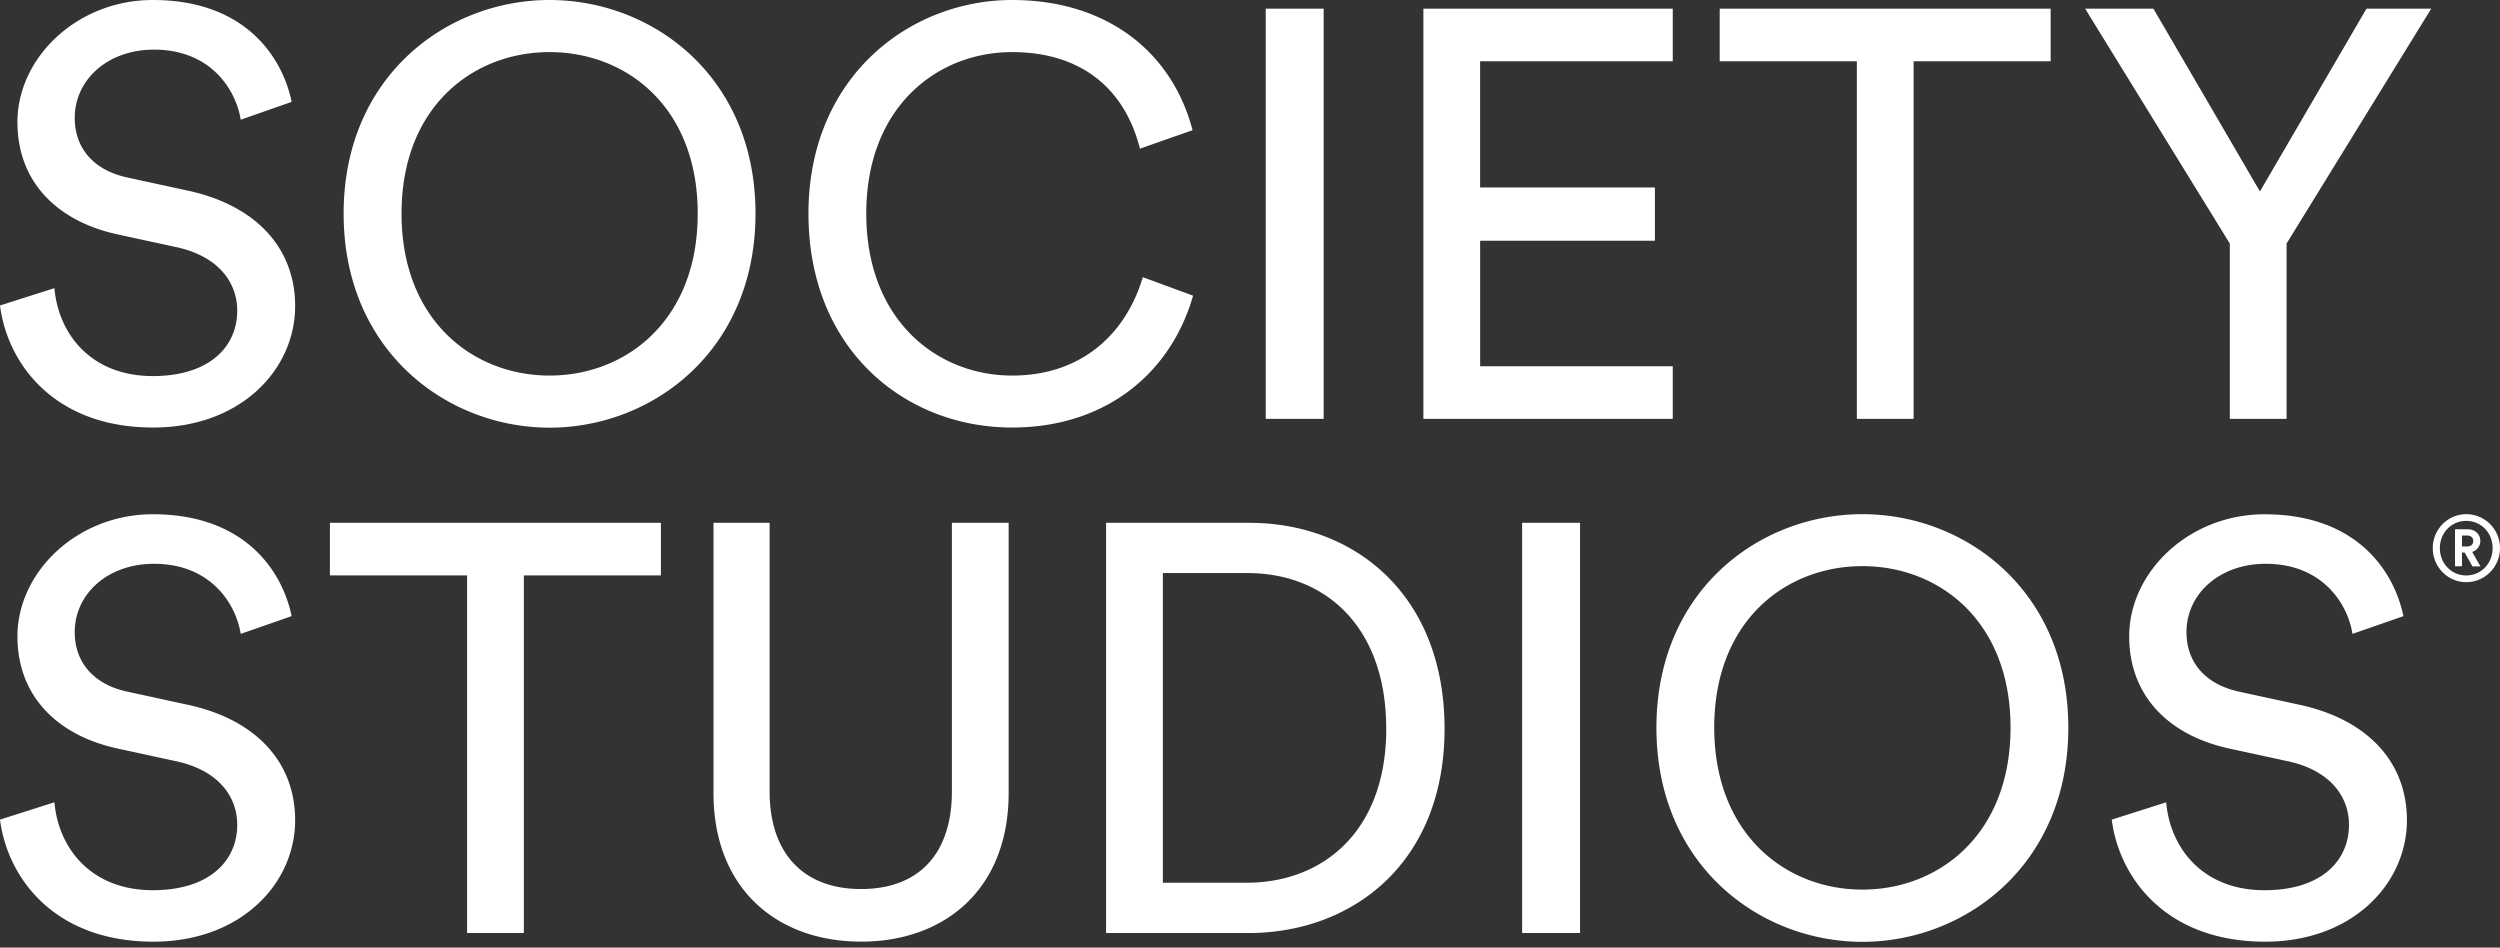<svg fill="none" height="47" viewBox="0 0 124 47" width="124" xmlns="http://www.w3.org/2000/svg"><rect x="0" y="0" width="124" height="47" fill="#333333" stroke="none"/><path clip-rule="evenodd" d="m11.94 5.938c-.231-1.462-1.462-3.476-4.303-3.476-2.296 0-3.93 1.494-3.93 3.386 0 1.462.89 2.584 2.61 2.956l3.038.66c3.386.744 5.284 2.873 5.284 5.714 0 3.155-2.7 6.027-7.034 6.027-4.905.007-7.233-3.154-7.605-6.053l2.7-.86c.198 2.27 1.808 4.361 4.88 4.361 2.814 0 4.187-1.462 4.187-3.244 0-1.462-1.007-2.726-3.04-3.155l-2.898-.629c-2.899-.628-4.963-2.525-4.963-5.565-.007-3.187 2.95-6.06 6.713-6.06 4.591 0 6.432 2.84 6.887 5.053zm15.319-5.938c5.11 0 10.214 3.79 10.214 10.593s-5.11 10.619-10.214 10.619c-5.105 0-10.215-3.816-10.215-10.619s5.11-10.593 10.215-10.593zm0 18.628c3.79 0 7.348-2.726 7.348-8.035 0-5.31-3.559-8.009-7.348-8.009-3.79 0-7.343 2.7-7.343 8.009 0 5.31 3.56 8.035 7.343 8.035zm22.941-18.628c-5.053 0-10.1 3.79-10.1 10.593 0 6.797 4.848 10.619 10.093 10.612 4.681 0 7.894-2.725 8.984-6.54l-2.494-.917c-.828 2.783-3.008 4.88-6.483 4.88-3.7 0-7.233-2.726-7.233-8.035 0-5.31 3.533-8.009 7.233-8.009 3.328 0 5.566 1.719 6.341 4.79l2.61-.917c-1.031-3.93-4.301-6.457-8.95-6.457zm12.581 20.775v-20.345h2.873v20.346h-2.873zm7.819-20.345v20.346h12.369v-2.61h-9.554v-6.226h8.669v-2.643h-8.67v-6.257h9.555v-2.611h-12.37zm24.315 2.61v17.736h-2.815v-17.736h-6.803v-2.611h16.415v2.61h-6.797zm11.894-2.61h-3.386l7.176 11.651v8.695h2.815v-8.696l7.175-11.65h-3.212l-5.284 9.067-5.284-9.067zm-94.87 31.01c-.23-1.462-1.461-3.476-4.302-3.476-2.296 0-3.93 1.494-3.93 3.386 0 1.462.89 2.584 2.61 2.956l3.038.66c3.386.744 5.284 2.873 5.284 5.714 0 3.155-2.7 6.027-7.034 6.027-4.905-.001-7.233-3.156-7.605-6.054l2.7-.86c.198 2.27 1.808 4.361 4.88 4.361 2.814 0 4.187-1.462 4.187-3.244 0-1.462-1.007-2.726-3.04-3.155l-2.898-.629c-2.899-.628-4.963-2.526-4.963-5.565 0-3.187 2.956-6.054 6.713-6.054 4.591 0 6.432 2.841 6.887 5.053l-2.526.879zm14.044 14.838v-17.738h6.797v-2.61h-16.416v2.61h6.804v17.737h2.815zm9.407-6.945v-13.402h2.783v13.318c0 3.097 1.693 4.847 4.533 4.847 2.873 0 4.508-1.75 4.508-4.847v-13.319h2.815v13.401c0 4.79-3.187 7.374-7.316 7.374-4.136 0-7.323-2.584-7.323-7.374zm19.472-13.401v20.346h7.06c5.162 0 9.728-3.476 9.728-10.132 0-6.681-4.502-10.214-9.67-10.214zm13.896 10.214c0 5.11-3.162 7.637-6.92 7.637h-4.16v-15.358h4.219c3.764 0 6.86 2.584 6.86 7.72zm6.74 10.132v-20.348h2.872v20.346h-2.873zm27.091-10.182c0-6.804-5.104-10.593-10.215-10.593-5.104 0-10.215 3.783-10.215 10.593 0 6.803 5.111 10.618 10.215 10.618s10.215-3.815 10.215-10.618zm-2.866-.007c0 5.31-3.56 8.035-7.349 8.035-3.783 0-7.342-2.725-7.348-8.035 0-5.31 3.559-8.009 7.348-8.009 3.79 0 7.349 2.7 7.349 8.01zm16.96-4.65c-.231-1.461-1.462-3.475-4.303-3.475-2.295 0-3.93 1.494-3.93 3.386 0 1.462.891 2.584 2.61 2.956l3.039.66c3.386.744 5.284 2.873 5.284 5.714 0 3.155-2.7 6.027-7.035 6.027-4.905 0-7.233-3.155-7.605-6.053l2.7-.86c.199 2.27 1.808 4.361 4.88 4.361 2.815 0 4.187-1.462 4.187-3.244 0-1.462-1.007-2.726-3.039-3.155l-2.899-.629c-2.898-.628-4.963-2.526-4.963-5.565 0-3.187 2.956-6.054 6.714-6.054 4.591 0 6.431 2.841 6.887 5.053l-2.527.879zm7.317-4.25c0-.93-.744-1.686-1.674-1.686-.923 0-1.661.763-1.661 1.686s.738 1.686 1.661 1.686 1.674-.757 1.674-1.687zm-.366 0c0 .763-.577 1.353-1.308 1.353s-1.308-.59-1.308-1.353c0-.77.577-1.353 1.308-1.353s1.308.584 1.308 1.353zm-1.866.898h.346v-.68h.135l.385.686h.397l-.41-.718a.572.572 0 0 0 .404-.545c0-.327-.263-.577-.622-.577h-.635zm.904-1.25c0 .166-.115.269-.32.269h-.238v-.545h.238c.205 0 .32.096.32.275z" fill="#fff" fill-rule="evenodd"/></svg>